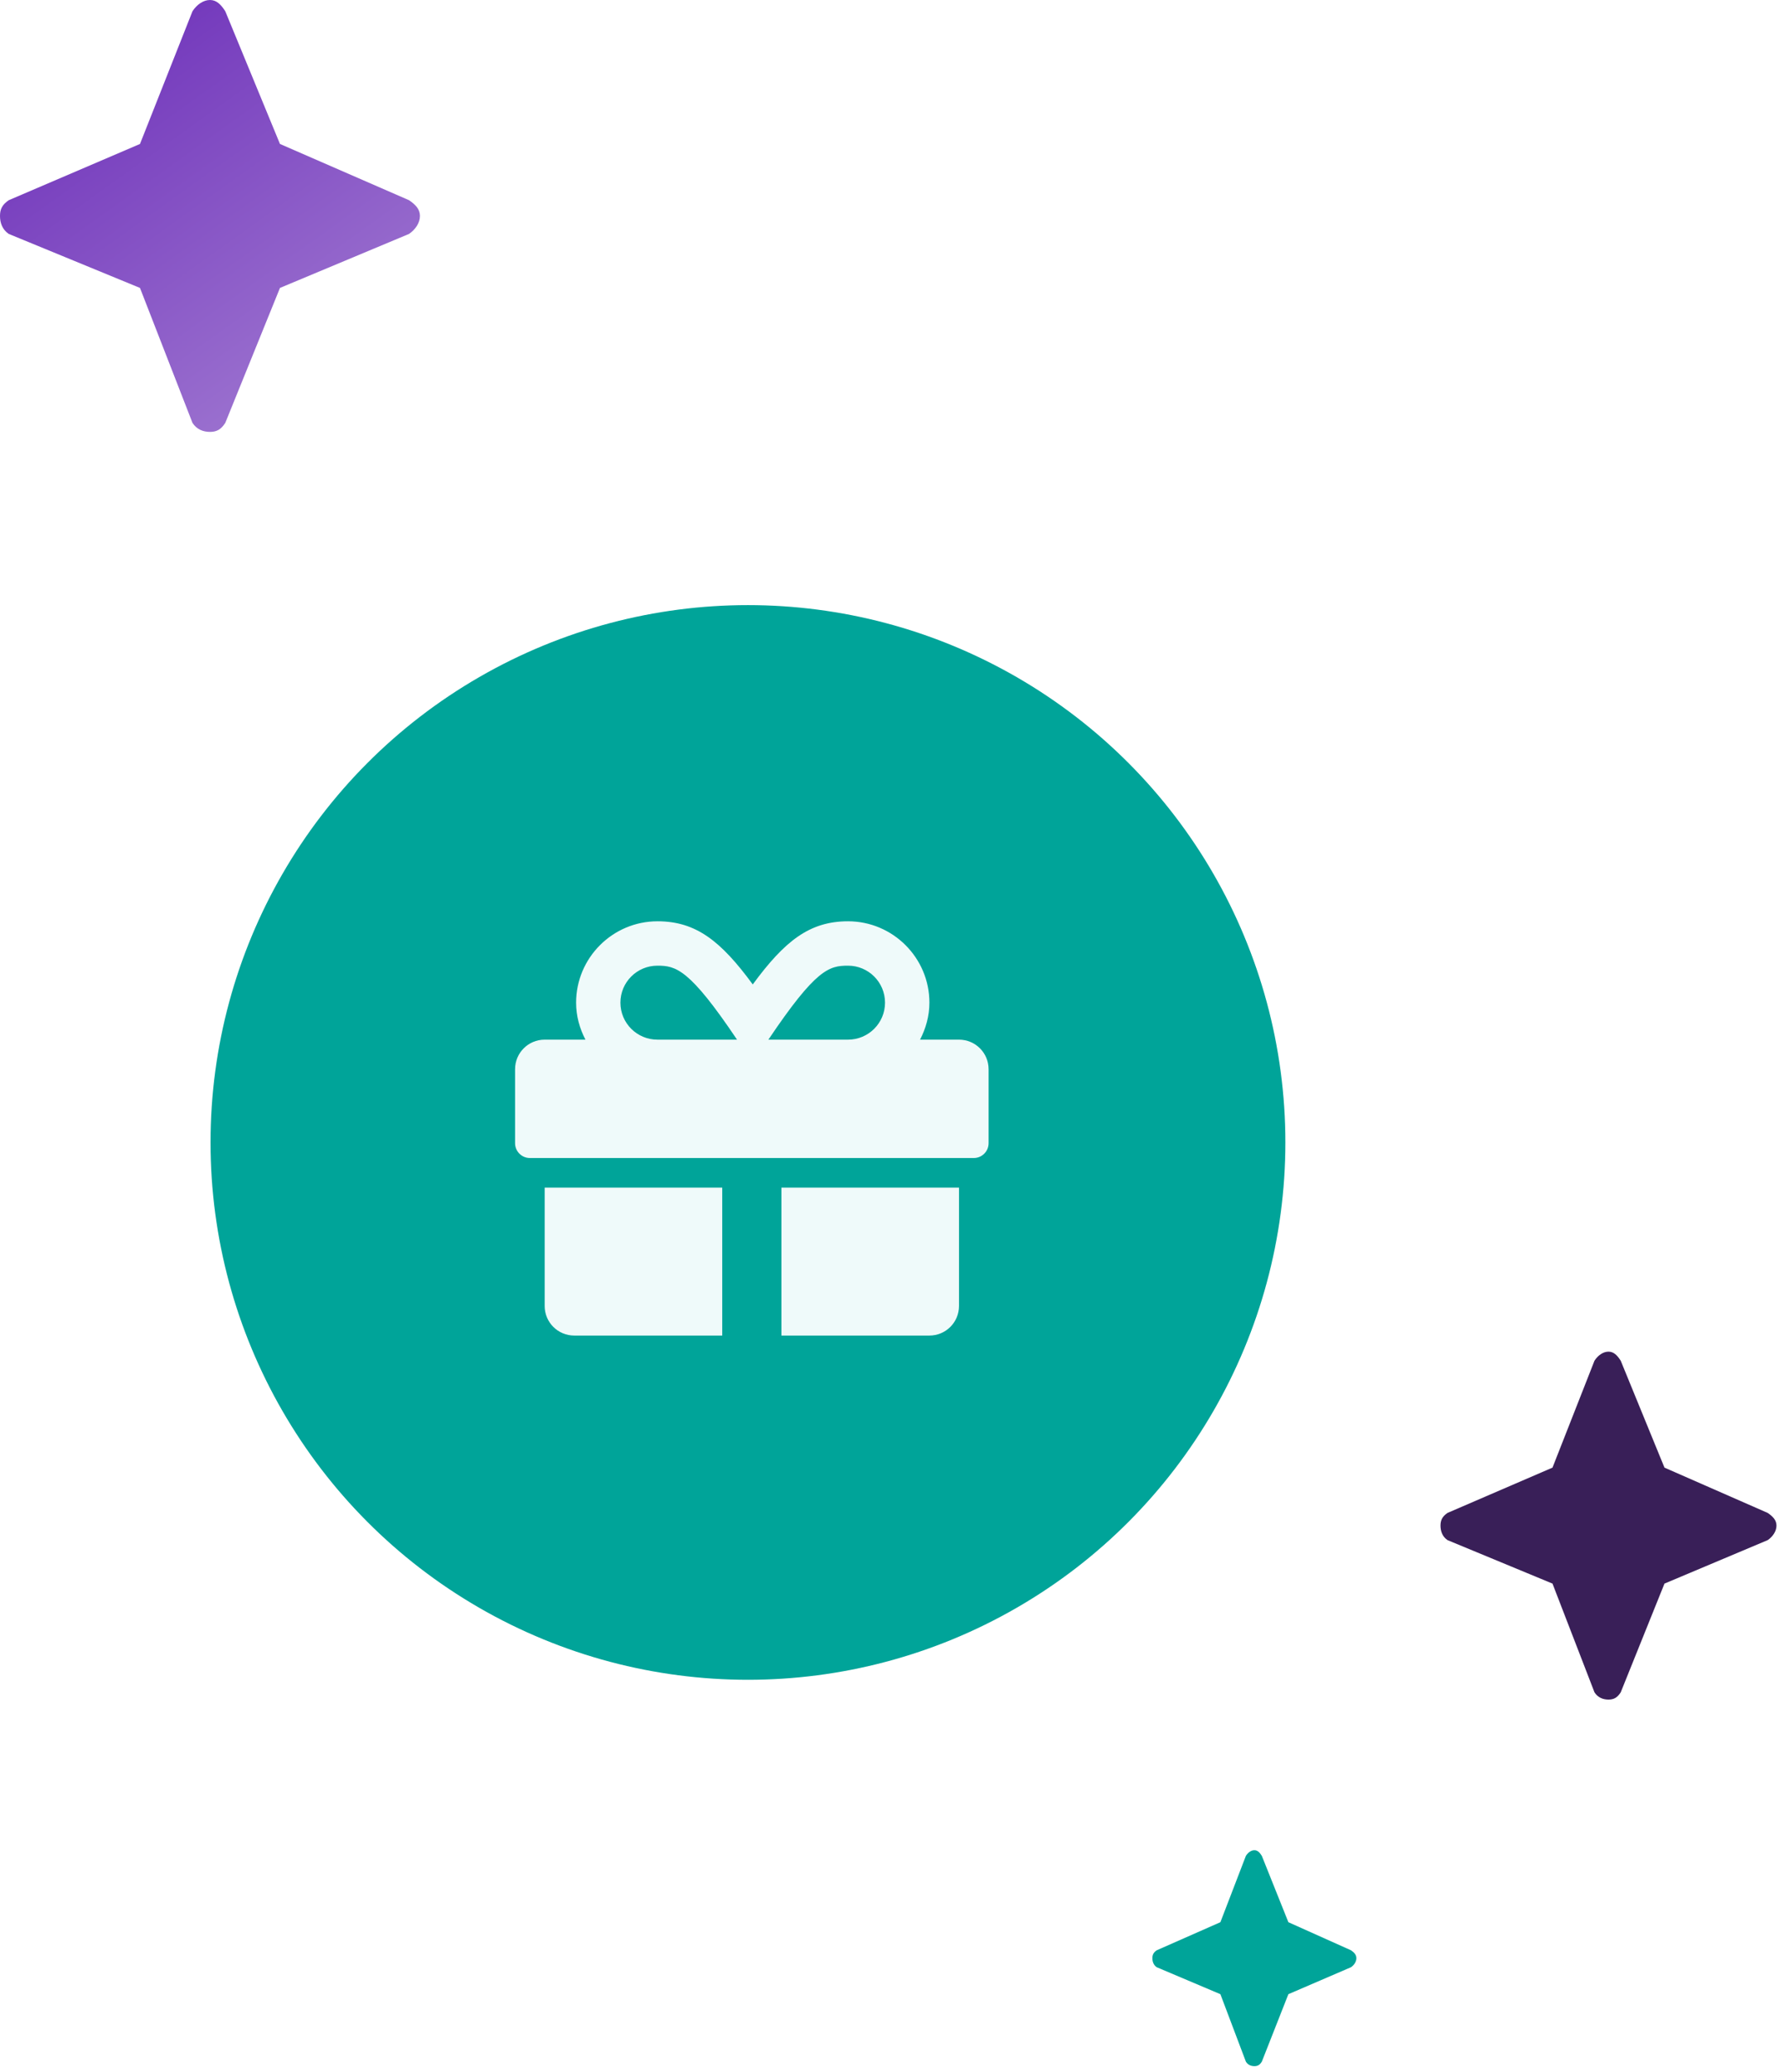 <?xml version="1.0" encoding="UTF-8"?> <svg xmlns="http://www.w3.org/2000/svg" width="161" height="187" viewBox="0 0 161 187" fill="none"><g filter="url(#filter0_d_33_4712)"><circle cx="67.5" cy="101.5" r="48.5" fill="#00A499"></circle><g clip-path="url(#clip0_33_4712)"><path d="M49.154 116.259C49.154 117.737 50.348 118.93 51.825 118.93H65.18V105.576H49.154V116.259ZM70.522 118.93H83.876C85.353 118.93 86.547 117.737 86.547 116.259V105.576H70.522V118.93ZM86.547 92.221H83.033C83.55 91.211 83.876 90.093 83.876 88.882C83.876 84.835 80.579 81.538 76.531 81.538C73.059 81.538 70.814 83.315 67.934 87.238C65.055 83.315 62.809 81.538 59.337 81.538C55.289 81.538 51.992 84.835 51.992 88.882C51.992 90.093 52.309 91.211 52.835 92.221H49.154C47.677 92.221 46.483 93.415 46.483 94.892V101.569C46.483 102.304 47.084 102.905 47.819 102.905H87.882C88.617 102.905 89.218 102.304 89.218 101.569V94.892C89.218 93.415 88.024 92.221 86.547 92.221ZM59.329 92.221C57.484 92.221 55.99 90.727 55.99 88.882C55.99 87.038 57.484 85.544 59.329 85.544C60.99 85.544 62.217 85.819 66.515 92.221H59.329ZM76.531 92.221H69.345C73.635 85.836 74.828 85.544 76.531 85.544C78.376 85.544 79.87 87.038 79.87 88.882C79.87 90.727 78.376 92.221 76.531 92.221Z" fill="#EFFAFA"></path></g></g><path d="M130.632 139.01L140.107 142.935L143.896 152.748C144.212 153.239 144.686 153.402 145.16 153.402C145.634 153.402 145.949 153.239 146.265 152.748L150.213 142.935L159.53 139.01C160.004 138.683 160.32 138.192 160.32 137.701C160.32 137.211 160.004 136.883 159.53 136.556L150.213 132.467L146.265 122.818C145.949 122.327 145.634 122 145.16 122C144.686 122 144.212 122.327 143.896 122.818L140.107 132.467L130.632 136.556C130.158 136.883 130 137.211 130 137.701C130 138.192 130.158 138.683 130.632 139.01Z" fill="#391F58"></path><path d="M0.79 21.115L12.633 25.988L17.371 38.17C17.765 38.779 18.358 38.982 18.95 38.982C19.542 38.982 19.937 38.779 20.331 38.17L25.266 25.988L36.912 21.115C37.505 20.709 37.899 20.1 37.899 19.491C37.899 18.882 37.505 18.476 36.912 18.07L25.266 12.994L20.331 1.015C19.937 0.406 19.542 0 18.95 0C18.358 0 17.765 0.406 17.371 1.015L12.633 12.994L0.79 18.07C0.197 18.476 0 18.882 0 19.491C0 20.1 0.197 20.709 0.79 21.115Z" fill="url(#paint0_linear_33_4712)"></path><path d="M104.384 177.558L110.136 179.994L112.437 186.085C112.629 186.39 112.917 186.491 113.204 186.491C113.492 186.491 113.684 186.39 113.875 186.085L116.272 179.994L121.929 177.558C122.217 177.355 122.408 177.05 122.408 176.746C122.408 176.441 122.217 176.238 121.929 176.035L116.272 173.497L113.875 167.508C113.684 167.203 113.492 167 113.204 167C112.917 167 112.629 167.203 112.437 167.508L110.136 173.497L104.384 176.035C104.096 176.238 104 176.441 104 176.746C104 177.05 104.096 177.355 104.384 177.558Z" fill="#00A499"></path><defs><filter id="filter0_d_33_4712" x="11.725" y="47.342" width="111.55" height="111.55" filterUnits="userSpaceOnUse" color-interpolation-filters="sRGB"><feFlood flood-opacity="0" result="BackgroundImageFix"></feFlood><feColorMatrix in="SourceAlpha" type="matrix" values="0 0 0 0 0 0 0 0 0 0 0 0 0 0 0 0 0 0 127 0" result="hardAlpha"></feColorMatrix><feOffset dy="1.617"></feOffset><feGaussianBlur stdDeviation="3.638"></feGaussianBlur><feComposite in2="hardAlpha" operator="out"></feComposite><feColorMatrix type="matrix" values="0 0 0 0 0.302 0 0 0 0 0.306 0 0 0 0 0.306 0 0 0 0.25 0"></feColorMatrix><feBlend mode="normal" in2="BackgroundImageFix" result="effect1_dropShadow_33_4712"></feBlend><feBlend mode="normal" in="SourceGraphic" in2="effect1_dropShadow_33_4712" result="shape"></feBlend></filter><linearGradient id="paint0_linear_33_4712" x1="18.95" y1="-1.82685e-06" x2="82" y2="88" gradientUnits="userSpaceOnUse"><stop stop-color="#753BBD"></stop><stop offset="1" stop-color="#F1EBF8"></stop></linearGradient><clipPath id="clip0_33_4712"><rect width="42.734" height="42.734" fill="white" transform="translate(46.484 78.867)"></rect></clipPath></defs></svg> 